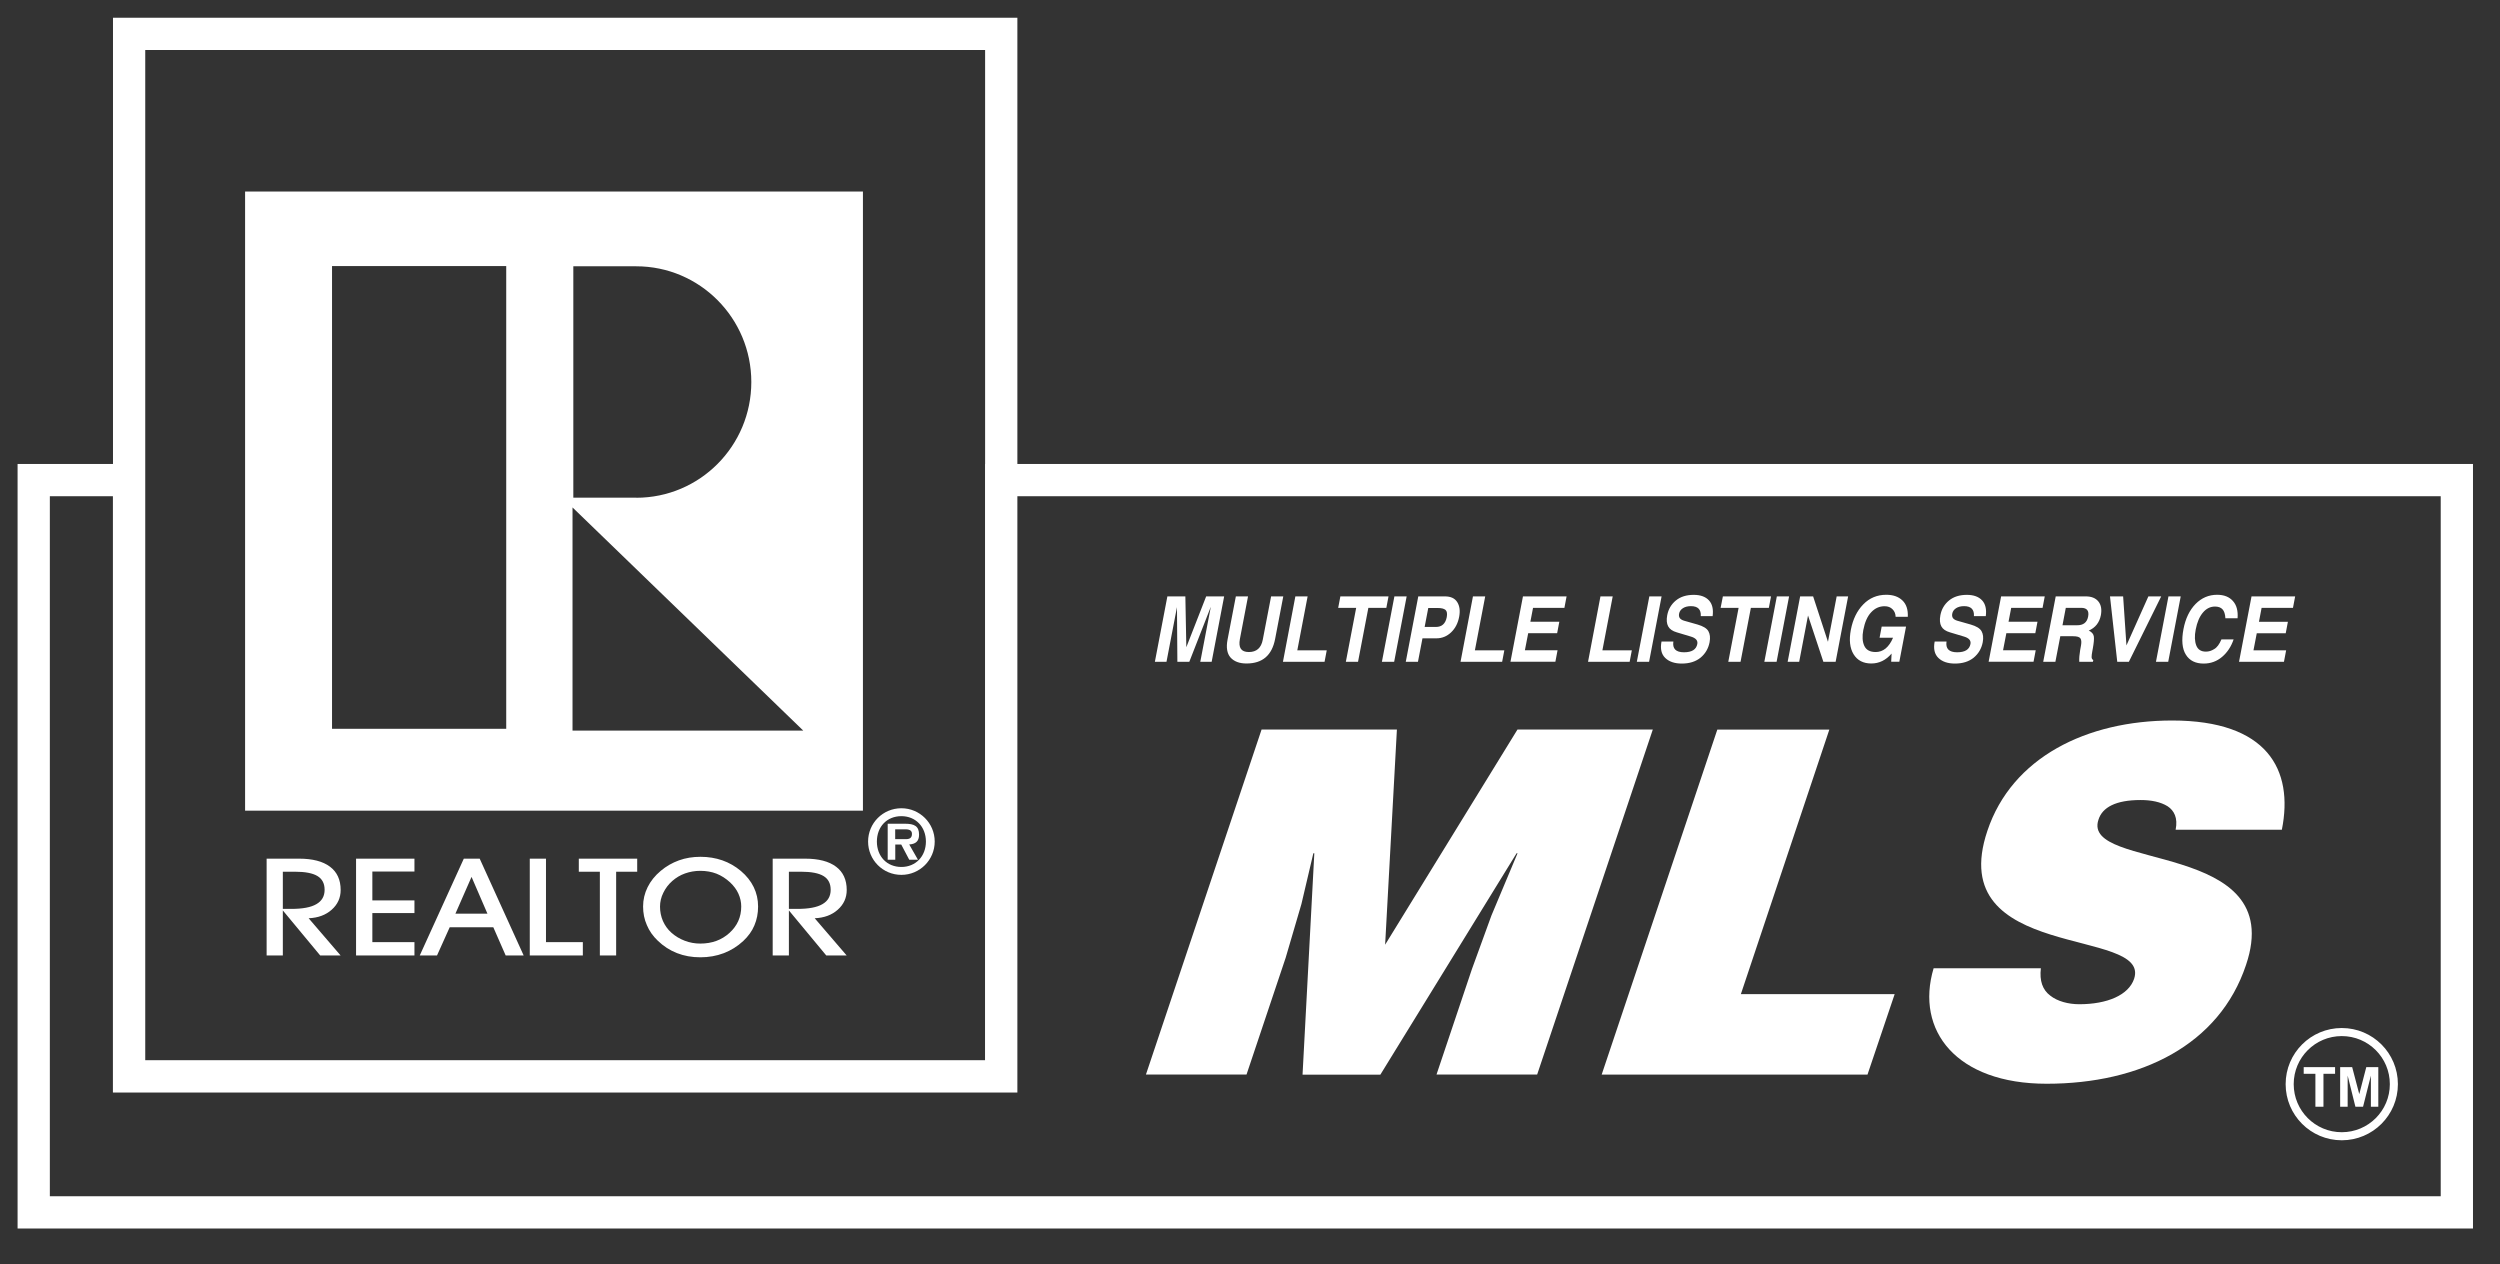 <svg xmlns="http://www.w3.org/2000/svg" xmlns:xlink="http://www.w3.org/1999/xlink" id="Layer_1" x="0px" y="0px" viewBox="0 0 3099.9 1567.4" style="enable-background:new 0 0 3099.9 1567.4;" xml:space="preserve"><rect x="0" y="0" width="3099.9" height="1567.4" fill="#333333" stroke="none"/><style type="text/css">	.st0{fill:none;stroke:#FFFFFF;stroke-width:40;stroke-miterlimit:2.613;}	.st1{fill:#FFFFFF;}	.st2{fill-rule:evenodd;clip-rule:evenodd;fill:#FFFFFF;}	.st3{fill:none;stroke:#FFFFFF;stroke-width:10;stroke-miterlimit:2.613;}</style><g>	<path class="st0" d="M41.8,595.3h118.2v739.3h1081.4V595.3h1805v908H41.8V595.3L41.8,595.3z M160.1,42h1081.4v1292.7H160.1V42  L160.1,42z"></path>	<path class="st1" d="M350.8,1127h10.3c14,0,24.4-1.9,31.2-5.9c6.8-3.9,10.2-9.8,10.2-17.8c0-7.7-2.9-13.4-8.8-17  c-5.9-3.6-15.2-5.4-27.9-5.4h-15.1V1127L350.8,1127z M350.8,1184.7h-20.2v-120h40.2c16.7,0,29.5,3.3,38.4,10  c8.8,6.6,13.2,16.3,13.2,28.8c0,9.8-3.7,17.9-11.1,24.5c-7.4,6.6-16.9,10.1-28.6,10.6l39.6,46.1h-25.3l-46.3-55.8V1184.7  L350.8,1184.7z M513.9,1184.7h-72.4v-120h72.4v16h-52.2v35.8h52.2v15.7h-52.2v36h52.2V1184.7L513.9,1184.7z M604.4,1132.9  l-19.7-45.6l-20,45.6H604.4L604.4,1132.9z M557.6,1149.8l-15.7,34.9h-21.4l54.6-120h19.7l54.5,120H627l-15.3-34.9H557.6  L557.6,1149.8z M722.8,1184.7h-65.9v-120H677v103.5h45.7V1184.7L722.8,1184.7z M764,1184.7h-20.2v-103.8h-26.1v-16.2h72.4v16.2H764  V1184.7L764,1184.7z M818.4,1124.2c0,6.2,1.2,12.2,3.6,17.8c2.5,5.6,5.9,10.4,10.5,14.5c4.8,4.3,10.3,7.6,16.6,10  c6.3,2.4,12.7,3.5,19.2,3.5c14.5,0,26.5-4.4,36.2-13.2c9.7-8.8,14.6-19.7,14.6-32.8c0-5.5-1.2-10.8-3.5-15.9s-5.7-9.6-10.2-13.9  c-5.3-4.9-11-8.5-17-10.9c-6-2.3-12.7-3.5-20.1-3.5c-6.6,0-12.8,1.1-18.8,3.2c-6,2.1-11.2,5.3-15.8,9.3c-4.8,4.2-8.5,9.1-11.2,14.7  C819.7,1112.6,818.4,1118.4,818.4,1124.2L818.4,1124.2z M797.4,1124c0-8.4,1.9-16.4,5.6-23.9c3.7-7.5,9.1-14.3,16.3-20.3  c6.8-5.7,14.3-10,22.6-13c8.3-3,17.2-4.4,26.7-4.4c9.7,0,18.8,1.5,27.1,4.4c8.3,2.9,16,7.3,22.9,13.1c7.1,6,12.4,12.7,16,20.1  c3.6,7.4,5.4,15.4,5.4,24c0,8.5-1.5,16.3-4.6,23.5c-3,7.2-7.7,13.6-13.8,19.3c-7.2,6.7-15.3,11.7-24.2,15.1  c-8.9,3.4-18.6,5.1-29,5.1c-10.5,0-20.1-1.7-29-5.2c-8.9-3.5-16.8-8.6-23.8-15.4c-6-5.7-10.5-12.1-13.5-19.3  C798.9,1140,797.4,1132.2,797.4,1124L797.4,1124z M978.3,1127h10.3c14,0,24.4-1.9,31.2-5.9c6.8-3.9,10.2-9.8,10.2-17.8  c0-7.7-2.9-13.4-8.8-17c-5.9-3.6-15.2-5.4-27.9-5.4h-15.1V1127L978.3,1127z M978.3,1184.7h-20.2v-120h40.2c16.7,0,29.5,3.3,38.4,10  c8.8,6.6,13.2,16.3,13.2,28.8c0,9.8-3.7,17.9-11.1,24.5c-7.4,6.6-16.9,10.1-28.6,10.6l39.6,46.1h-25.3l-46.3-55.8V1184.7  L978.3,1184.7z"></path>	<path class="st2" d="M1117.7,1084.8c22.8,0,41.3-18.5,41.3-41.3c0-22.8-18.5-41.3-41.3-41.3c-23,0-41.3,18.5-41.3,41.3  C1076.4,1066.3,1094.7,1084.8,1117.7,1084.8L1117.7,1084.8z M1117.7,1075c-18,0-30.4-13.1-30.4-31.5s12.4-31.5,30.4-31.5  c17.6,0,30.4,13.1,30.4,31.5S1135.3,1075,1117.7,1075L1117.7,1075z M1127.4,1047.1c7.8-0.5,12.2-3.8,12.2-12.1  c0-10.5-5.7-13.6-17.3-13.6h-21.6v44.6h9.4v-18.8h7.4l9.9,18.8h10.8L1127.4,1047.1L1127.4,1047.1z M1110,1040.5v-12.2h10.1  c4.2,0,10.7-0.4,10.7,5.6c0,5.6-3.5,6.8-8.5,6.6H1110L1110,1040.5z"></path>	<path class="st1" d="M1447.5,739.5h22.3l1.2,63.3h-0.1l24.7-63.3h22.3l-15.5,81.1h-14.1l13-67.8h-0.1l-26.5,67.8h-14.8l-0.5-67.8  l0,0l-13,67.8H1432L1447.5,739.5L1447.5,739.5z M1532.4,739.5h15.1l-10.1,52.9c-2,10.8,1.6,16.1,11.1,16.1  c9.6,0,15.4-5.1,17.3-15.4l10.3-53.6h15.1l-10.1,52.7c-3.9,20.4-15.7,30.5-35.5,30.5c-8.8,0-15.4-2.5-19.8-7.4  c-4.3-4.9-5.6-12.3-3.7-22.2L1532.4,739.5L1532.4,739.5z M1563.4,731.3L1563.4,731.3L1563.4,731.3L1563.4,731.3z M1549.2,820.6  L1549.2,820.6L1549.2,820.6L1549.2,820.6z M1525.4,737.5L1525.4,737.5L1525.4,737.5L1525.4,737.5z M1606.2,739.5h15.2l-12.8,66.9  h36.5l-2.7,14.2h-51.6L1606.2,739.5L1606.2,739.5z M1616.9,731.3L1616.9,731.3L1616.9,731.3L1616.9,731.3z M1616.9,820.6  L1616.9,820.6L1616.9,820.6L1616.9,820.6z M1598.8,737.5L1598.8,737.5L1598.8,737.5L1598.8,737.5z M1662,739.5h59.7l-2.7,14.2  h-22.3l-12.8,66.9h-15.1l12.8-66.9h-22.3L1662,739.5L1662,739.5z M1693.4,731.3L1693.4,731.3L1693.4,731.3L1693.4,731.3z   M1675.1,820.6L1675.1,820.6L1675.1,820.6L1675.1,820.6z M1660.9,737.5L1660.9,737.5L1660.9,737.5L1660.9,737.5z M1729,739.5h15.2  l-15.5,81.1h-15.2L1729,739.5L1729,739.5z M1737.9,731.3L1737.9,731.3L1737.9,731.3L1737.9,731.3z M1717.7,820.6L1717.7,820.6  L1717.7,820.6L1717.7,820.6z M1722.9,737.5L1722.9,737.5L1722.9,737.5L1722.9,737.5z M1758.6,739.5h33c7.3,0,12.4,2.4,15.3,7.1  c3,4.7,3.8,10.8,2.4,18.2c-1.5,8-4.9,14.5-10.1,19.4c-5.1,4.8-11.2,7.3-18,7.3h-17.4l-5.6,29.1h-15.1L1758.6,739.5L1758.6,739.5z   M1771,753.8l-4.5,23.6h13.9c7.4,0,11.9-4,13.5-12.1c0.8-4.4,0.3-7.4-1.5-9c-1.9-1.6-5-2.4-9.5-2.4H1771L1771,753.8z M1826.4,739.5  h15.2l-12.8,66.9h36.5l-2.7,14.2h-51.6L1826.4,739.5L1826.4,739.5z M1837.1,731.3L1837.1,731.3L1837.1,731.3L1837.1,731.3z   M1837.1,820.6L1837.1,820.6L1837.1,820.6L1837.1,820.6z M1819,737.5L1819,737.5L1819,737.5L1819,737.5z M1872.9,820.6l15.5-81.1  h54.1l-2.7,14.2h-38.9l-3.3,17.2h35.9l-2.7,14.2h-35.9l-4.1,21.2h40.5l-2.7,14.2H1872.9L1872.9,820.6z M1918.4,731.3L1918.4,731.3  L1918.4,731.3L1918.4,731.3z M1915.6,820.6L1915.6,820.6L1915.6,820.6L1915.6,820.6z M1881,737.5L1881,737.5L1881,737.5L1881,737.5  z M1984.5,739.5h15.2l-12.8,66.9h36.5l-2.7,14.2h-51.6L1984.5,739.5L1984.5,739.5z M1995.2,731.3L1995.2,731.3L1995.2,731.3  L1995.2,731.3z M1995.2,820.6L1995.2,820.6L1995.2,820.6L1995.2,820.6z M1977,737.5L1977,737.5L1977,737.5L1977,737.5z   M2045.1,739.5h15.2l-15.5,81.1h-15.2L2045.1,739.5L2045.1,739.5z M2054.1,731.3L2054.1,731.3L2054.1,731.3L2054.1,731.3z   M2033.9,820.6L2033.9,820.6L2033.9,820.6L2033.9,820.6z M2039.1,737.5L2039.1,737.5L2039.1,737.5L2039.1,737.5z M2060.2,795.5  h14.7l0,0c-1.3,8.9,3.1,13.3,13.2,13.3c9.7,0,15.2-3.4,16.5-10.3c0.8-4.4-2-7.5-8.4-9.3l-17-5.1c-5.2-1.5-8.8-3.9-10.7-7.4  c-1.9-3.5-2.3-8.1-1.2-13.9c1.4-7.4,5-13.5,10.7-18.2c5.7-4.7,13.1-7,22.2-7c8.3,0,14.6,2.3,18.8,6.8c4.2,4.5,5.7,11,4.6,19.6l0,0  h-14.7l0,0c0.5-8.3-3.6-12.4-12.2-12.4c-3.9,0-7.2,0.8-9.9,2.5c-2.6,1.7-4.3,4-4.8,6.9c-0.4,2.1-0.1,3.9,0.8,5.3  c1,1.4,2.7,2.5,5.2,3.3l16.9,4.8c6.9,2,11.4,4.7,13.4,8.2c2,3.5,2.6,8.1,1.5,13.8c-1.5,7.8-5.3,14.2-11.2,19.1  c-5.9,4.8-13.7,7.3-23.2,7.3c-8.9,0-15.7-2.3-20.5-6.9C2060,811.2,2058.5,804.4,2060.2,795.5L2060.2,795.5z M2101.8,731.3  L2101.8,731.3L2101.8,731.3L2101.8,731.3z M2085.1,820.6L2085.1,820.6L2085.1,820.6L2085.1,820.6z M2136.3,739.5h59.7l-2.7,14.2  h-22.3l-12.8,66.9H2143l12.8-66.9h-22.3L2136.3,739.5L2136.3,739.5z M2167.7,731.3L2167.7,731.3L2167.7,731.3L2167.7,731.3z   M2149.4,820.6L2149.4,820.6L2149.4,820.6L2149.4,820.6z M2135.1,737.5L2135.1,737.5L2135.1,737.5L2135.1,737.5z M2203.2,739.5  h15.2l-15.5,81.1h-15.2L2203.2,739.5L2203.2,739.5z M2212.2,731.3L2212.2,731.3L2212.2,731.3L2212.2,731.3z M2191.9,820.6  L2191.9,820.6L2191.9,820.6L2191.9,820.6z M2197.2,737.5L2197.2,737.5L2197.2,737.5L2197.2,737.5z M2232.1,739.5h16.1l18.4,56.3h0  l10.8-56.3h14.2l-15.5,81.1h-15.2l-19.1-57.6h0.1l-11,57.6h-14.3L2232.1,739.5L2232.1,739.5z M2263.5,731.3L2263.5,731.3  L2263.5,731.3L2263.5,731.3z M2246.4,820.6L2246.4,820.6L2246.4,820.6L2246.4,820.6z M2225.4,737.5L2225.4,737.5L2225.4,737.5  L2225.4,737.5z M2330.6,790.8l2.6-13.8h30.2l-8.3,43.5H2345l0.5-10.1c-7,8.2-15.4,12.3-25.2,12.3c-9.9,0-17.2-3.8-21.9-11.4  c-4.7-7.6-5.8-17.8-3.4-30.5c2.5-12.9,7.6-23.4,15.3-31.3c7.7-8,17.3-12,28.6-12c8.5,0,15.1,2.3,20,7c4.9,4.7,7.1,11.4,6.7,20.3  l0,0h-15.1l0,0c-0.1-3.7-1.3-6.8-3.8-9.3c-2.4-2.5-5.7-3.8-9.9-3.8c-6.4,0-12,2.5-16.6,7.5c-4.7,4.9-7.9,12.3-9.8,22  c-1.5,8-1.1,14.6,1.3,19.7c2.4,5.1,7.1,7.6,14.1,7.6c4.6,0,8.7-1.5,12.3-4.4c3.6-3,6.7-7.4,9.2-13.3H2330.6L2330.6,790.8z   M2340.1,731.3L2340.1,731.3L2340.1,731.3L2340.1,731.3z M2320.7,820.6L2320.7,820.6L2320.7,820.6L2320.7,820.6z M2398.9,795.5  h14.7l0,0c-1.3,8.9,3.1,13.3,13.2,13.3c9.7,0,15.2-3.4,16.5-10.3c0.8-4.4-2-7.5-8.4-9.3l-17-5.1c-5.2-1.5-8.8-3.9-10.7-7.4  c-1.9-3.5-2.3-8.1-1.2-13.9c1.4-7.4,5-13.5,10.7-18.2c5.7-4.7,13.1-7,22.2-7c8.3,0,14.6,2.3,18.8,6.8c4.2,4.5,5.7,11,4.6,19.6l0,0  h-14.7l0,0c0.5-8.3-3.6-12.4-12.2-12.4c-3.9,0-7.2,0.8-9.9,2.5c-2.6,1.7-4.3,4-4.8,6.9c-0.4,2.1-0.1,3.9,0.8,5.3  c1,1.4,2.7,2.5,5.2,3.3l16.9,4.8c6.9,2,11.4,4.7,13.4,8.2c2,3.5,2.6,8.1,1.5,13.8c-1.5,7.8-5.3,14.2-11.2,19.1  c-5.9,4.8-13.7,7.3-23.2,7.3c-8.9,0-15.7-2.3-20.5-6.9C2398.7,811.2,2397.2,804.4,2398.9,795.5L2398.9,795.5z M2440.6,731.3  L2440.6,731.3L2440.6,731.3L2440.6,731.3z M2423.8,820.6L2423.8,820.6L2423.8,820.6L2423.8,820.6z M2465.8,820.6l15.5-81.1h54.1  l-2.7,14.2h-38.9l-3.3,17.2h35.9l-2.7,14.2h-35.9l-4.1,21.2h40.5l-2.7,14.2H2465.8L2465.8,820.6z M2511.2,731.3L2511.2,731.3  L2511.2,731.3L2511.2,731.3z M2508.4,820.6L2508.4,820.6L2508.4,820.6L2508.4,820.6z M2473.9,737.5L2473.9,737.5L2473.9,737.5  L2473.9,737.5z M2595.1,820.6h-16.9c-0.2-4.4,0.2-9.2,1.1-14.4l1.1-6.1c0.7-4,0.4-6.9-0.8-8.6c-1.2-1.7-4.2-2.6-9-2.6h-15.9  l-6.1,31.7h-15.1l15.5-81.1h37.3c7,0,12.2,2.1,15.6,6.3c3.4,4.2,4.4,9.8,3.1,17c-1.8,9.2-6.8,15.5-15,19.1c3.8,1.8,5.9,4.3,6.3,7.4  c0.4,3.2-0.1,8.1-1.3,14.8l-0.6,3.3c-0.6,3.1-0.9,5.5-0.9,7.4c0.1,1.8,0.8,3,2.1,3.6L2595.1,820.6L2595.1,820.6z M2589.2,764.5  c1.4-7.2-1.5-10.8-8.6-10.8h-19.1l-4.1,21.6h18C2583.2,775.4,2587.9,771.8,2589.2,764.5L2589.2,764.5z M2578.8,731.3L2578.8,731.3  L2578.8,731.3L2578.8,731.3z M2563.9,820.6L2563.9,820.6L2563.9,820.6L2563.9,820.6z M2541.6,737.5L2541.6,737.5L2541.6,737.5  L2541.6,737.5z M2636.7,800.3L2636.7,800.3l27.2-60.8h15.9l-40.1,81.1h-14.4l-9-81.1h16.3L2636.7,800.3L2636.7,800.3z   M2688.8,739.5h15.2l-15.5,81.1h-15.2L2688.8,739.5L2688.8,739.5z M2697.8,731.3L2697.8,731.3L2697.8,731.3L2697.8,731.3z   M2677.5,820.6L2677.5,820.6L2677.5,820.6L2677.5,820.6z M2682.8,737.5L2682.8,737.5L2682.8,737.5L2682.8,737.5z M2754.5,792.8  h15.1c-3,8.9-7.8,16.2-14.3,21.7c-6.5,5.5-14.1,8.3-22.8,8.3c-10.1,0-17.5-3.6-22.1-11c-4.6-7.3-5.6-17.9-3-31.7  c2.5-13.2,7.6-23.6,15-31.2c7.5-7.6,16.4-11.4,26.7-11.4c8.6,0,15.1,2.6,19.6,7.7c4.6,5.1,6.5,12.2,5.8,21.4l0,0h-15.1l0,0  c-0.3-5.2-1.5-8.9-3.6-11.1c-2-2.2-5.1-3.4-9.3-3.4c-5.8,0-10.8,2.5-15,7.5c-4.2,5-7.2,12-8.9,20.9c-1.6,8.1-1.3,14.7,0.7,19.9  c2,5.1,6,7.6,11.9,7.6c3.5,0,6.9-1,10.2-3.1C2749,802.9,2751.9,798.9,2754.5,792.8L2754.5,792.8z M2750.3,731.3L2750.3,731.3  L2750.3,731.3L2750.3,731.3z M2732.7,820.6L2732.7,820.6L2732.7,820.6L2732.7,820.6z M2776.3,820.6l15.5-81.1h54.1l-2.7,14.2h-38.9  L2801,771h35.9l-2.7,14.2h-35.9l-4.1,21.2h40.5l-2.7,14.2H2776.3L2776.3,820.6z M2821.7,731.3L2821.7,731.3L2821.7,731.3  L2821.7,731.3z M2819,820.6L2819,820.6L2819,820.6L2819,820.6z M2784.4,737.5L2784.4,737.5L2784.4,737.5L2784.4,737.5z"></path>	<path class="st1" d="M1545.6,1332.5l48.6-145l19.5-66.5l14.8-63h1.2l-14.6,274.5h96.5l168.9-274.5h1.2l-32.4,77.2l-24.2,66.5  l-43.9,130.7h124.8l143.4-427.8h-167.8l-164.1,266.8l14.6-266.8h-167.8l-143.4,427.8H1545.6L1545.6,1332.5z M2315.6,1332.5  l33.7-99.8h-190.7l109.7-328h-138.9L1986,1332.5H2315.6L2315.6,1332.5z M2829.4,1028.9c15-74.9-18.3-135.5-136-135.5  c-106,0-198.7,45.8-229.1,136.7c-55.1,163.4,203.4,118.8,181.9,183.6c-6.8,20.2-33.3,31.5-68,31.5c-13.5,0-27.1-3.6-36-10.7  c-9.5-7.1-13.5-18.4-11.6-33.9h-133c-23,77.2,28.2,143.2,140.1,143.2c116.6,0,214.3-48.1,247.3-147.4  c52.6-155.7-204.5-115.9-183-180c4.8-15.4,21.6-24.4,52.2-24.4c13.5,0,24.9,2.4,33.5,7.7c8,5.3,13,14.3,10,29.1H2829.4  L2829.4,1028.9z"></path>	<path class="st1" d="M2871,1372.3v-40.8h-14.5v-8.3h38.9v8.3H2881v40.8H2871L2871,1372.3z M2901.7,1372.3v-49.1h14.9l8.8,33.5  l8.7-33.5h14.9v49.1h-9.2l0-38.6l-9.7,38.6h-9.5l-9.6-38.6l0,38.6H2901.7L2901.7,1372.3z"></path>	<path class="st3" d="M2903.7,1279.7c35.7,0,64.6,28.9,64.6,64.6s-28.9,64.6-64.6,64.6s-64.6-28.9-64.6-64.6  S2868,1279.7,2903.7,1279.7L2903.7,1279.7z"></path>	<path class="st2" d="M303.9,237.5h766.1v767.7H303.9V237.5L303.9,237.5z M411.7,329.9h216v573.8h-216V329.9L411.7,329.9z   M788.9,617.2c78.8,0,142.7-64.2,142.7-143.5c0-79.2-63.9-143.5-142.7-143.5h-78v286.9H788.9L788.9,617.2z M709.9,629.2L996,905.9  H709.9V629.2L709.9,629.2z"></path></g></svg>